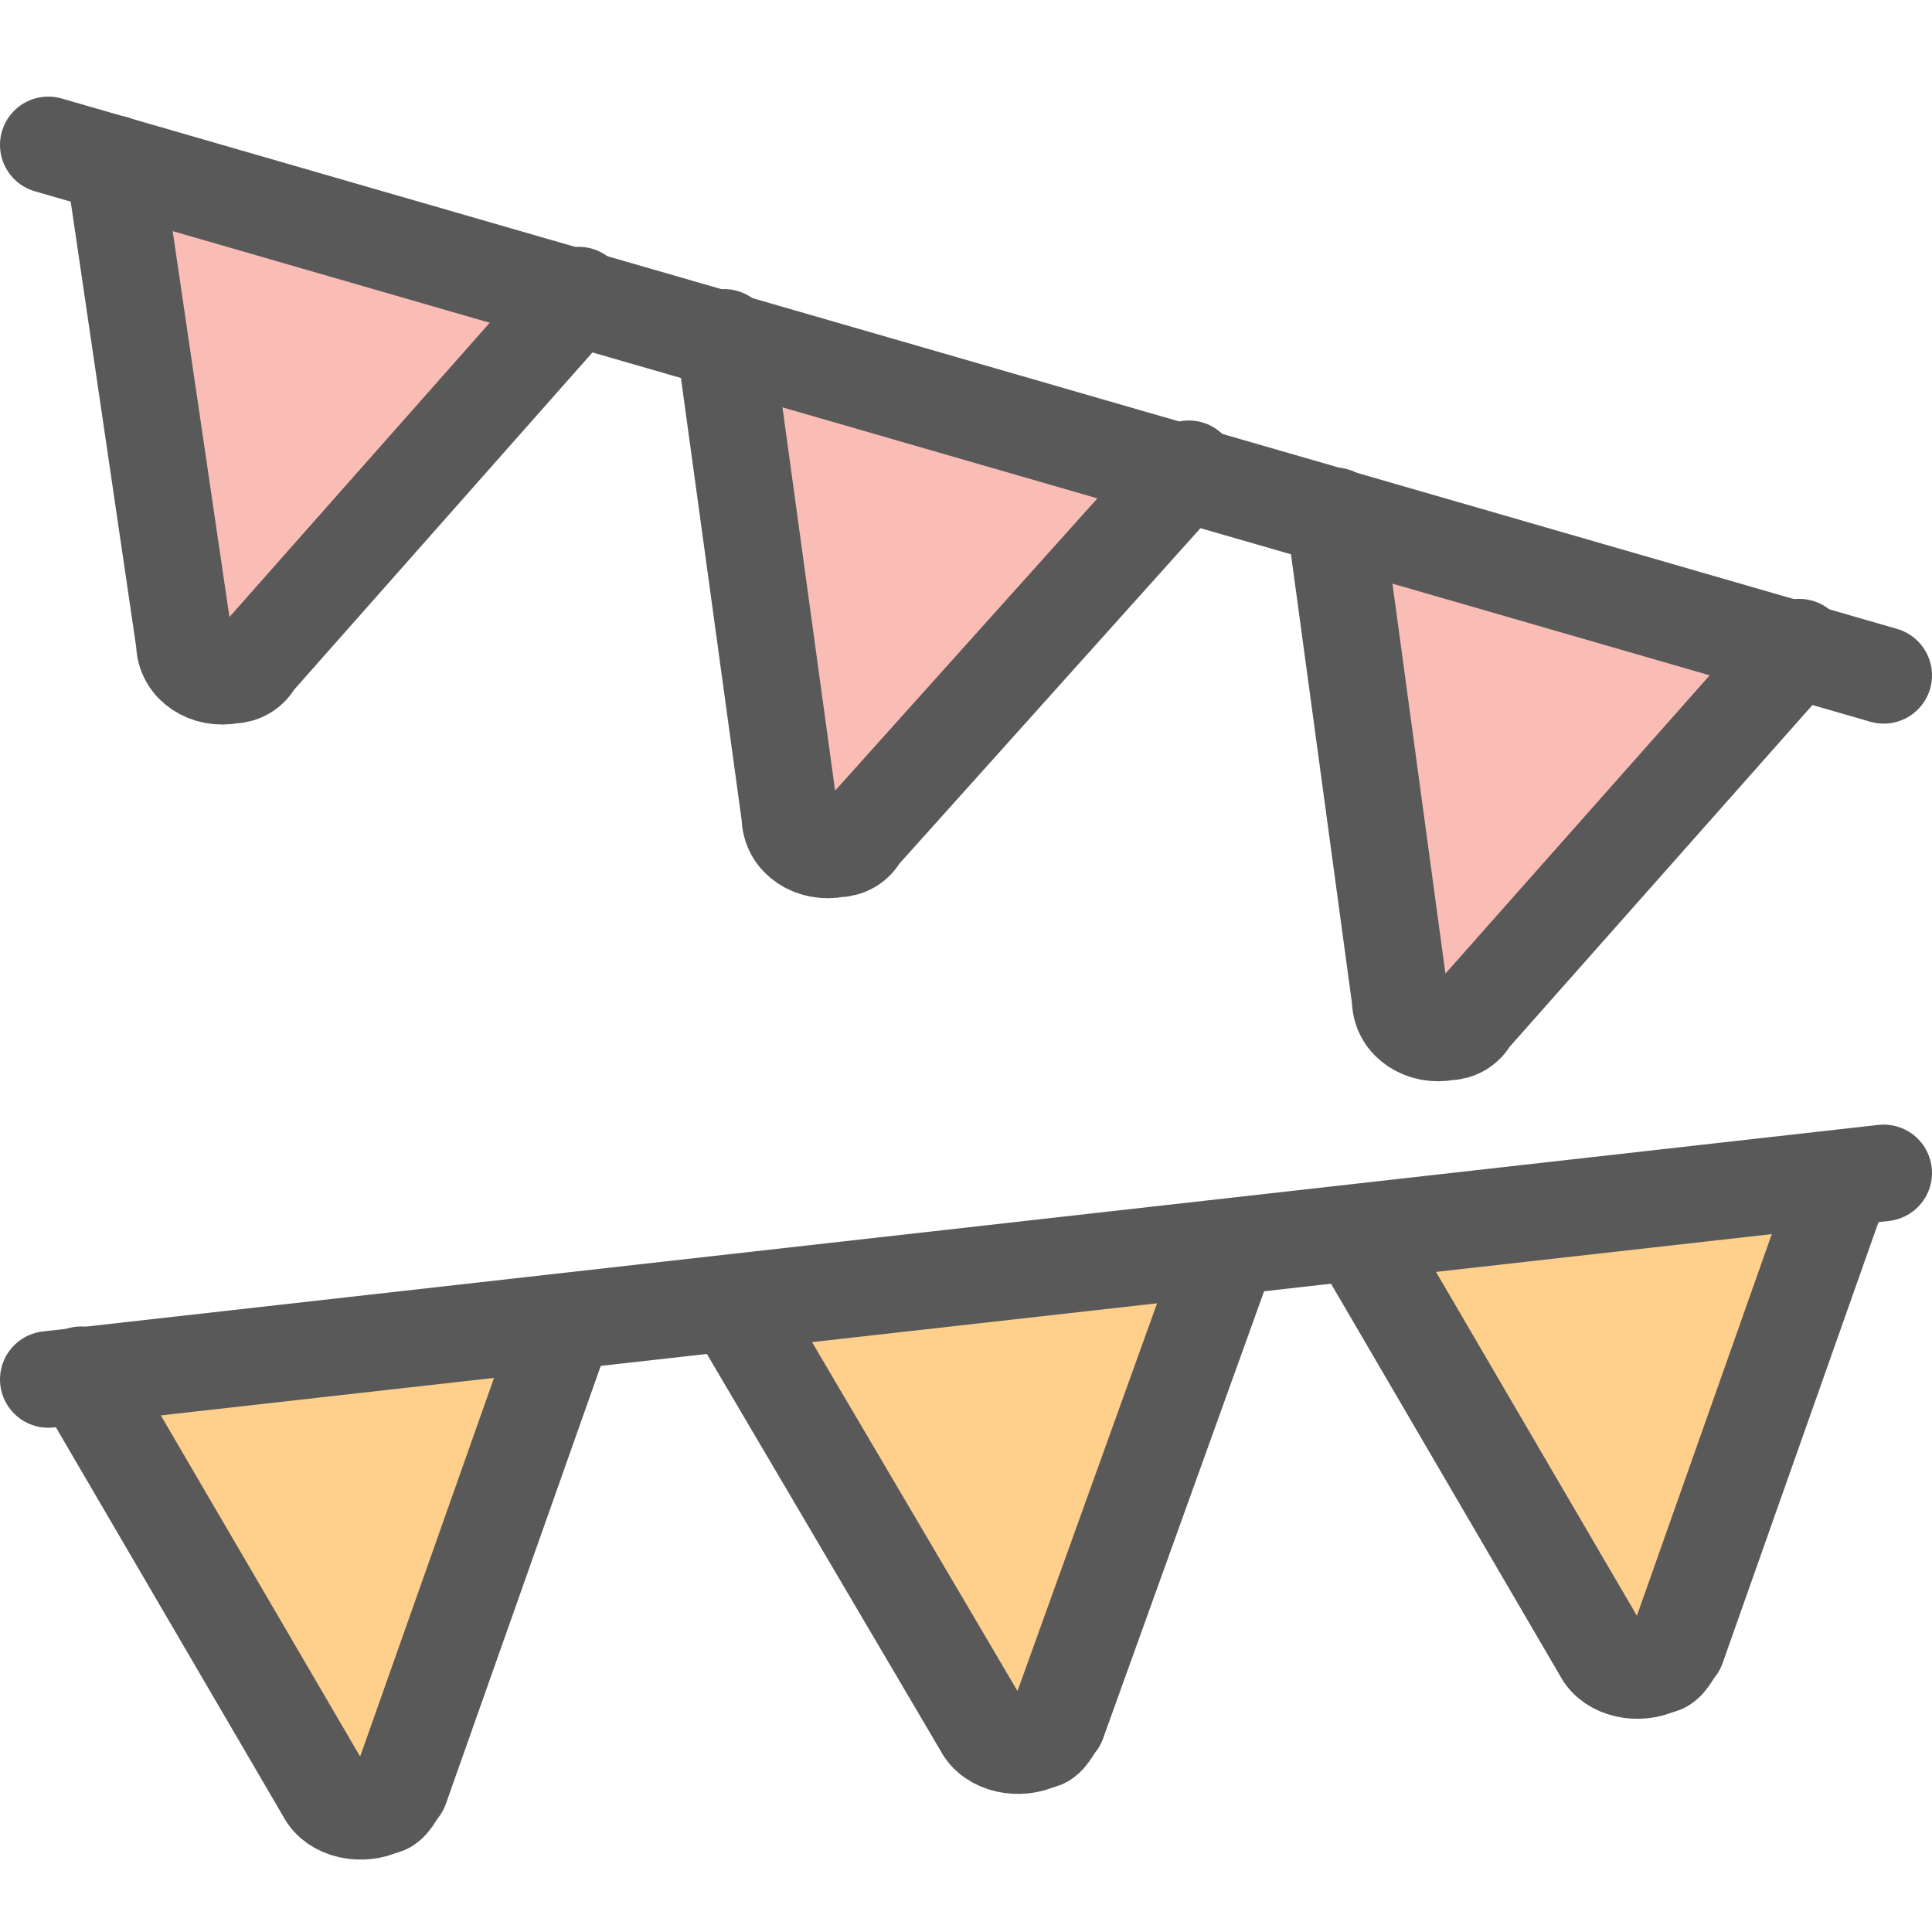 <svg width="40" height="40" viewBox="0 0 40 40" fill="none" xmlns="http://www.w3.org/2000/svg">
<path d="M2.359 3.389L3.817 13.302C3.817 13.788 4.303 14.079 4.789 13.982C4.983 13.982 5.178 13.885 5.275 13.691L11.981 6.11" fill="#F9BDB5"/>
<path d="M14.992 6.985L16.353 16.898C16.353 17.384 16.839 17.675 17.325 17.578C17.519 17.578 17.713 17.481 17.811 17.286L24.614 9.706" fill="#F9BDB5"/>
<path d="M27.629 10.678L28.989 20.688C28.989 21.174 29.476 21.465 29.961 21.368C30.156 21.368 30.35 21.271 30.447 21.077L37.25 13.399" fill="#F9BDB5"/>
<path d="M1.68 28.463L6.733 37.112C6.928 37.501 7.511 37.598 7.9 37.404C8.094 37.404 8.191 37.112 8.288 37.015L11.69 27.394" fill="#FFCF8C"/>
<path d="M15.191 27.005L20.342 35.752C20.537 36.141 21.12 36.238 21.509 36.044C21.703 36.044 21.8 35.752 21.897 35.655L25.396 25.936" fill="#FFCF8C"/>
<path d="M28.113 25.547L33.167 34.197C33.361 34.586 33.944 34.683 34.333 34.489C34.528 34.489 34.625 34.197 34.722 34.1L38.123 24.478" fill="#FFCF8C"/>
<path d="M1 3L39 13.982" stroke="#595959" stroke-width="2" stroke-linecap="round" stroke-linejoin="round"/>
<path d="M2.359 3.389L3.817 13.302C3.817 13.788 4.303 14.079 4.789 13.982C4.983 13.982 5.178 13.885 5.275 13.691L11.981 6.11" stroke="#595959" stroke-width="2" stroke-linecap="round" stroke-linejoin="round"/>
<path d="M14.992 6.985L16.353 16.898C16.353 17.384 16.839 17.675 17.325 17.578C17.519 17.578 17.713 17.481 17.811 17.286L24.614 9.706" stroke="#595959" stroke-width="2" stroke-linecap="round" stroke-linejoin="round"/>
<path d="M27.629 10.678L28.989 20.688C28.989 21.174 29.476 21.465 29.961 21.368C30.156 21.368 30.35 21.271 30.447 21.077L37.25 13.399" stroke="#595959" stroke-width="2" stroke-linecap="round" stroke-linejoin="round"/>
<path d="M1 28.56L39 24.284" stroke="#595959" stroke-width="2" stroke-linecap="round" stroke-linejoin="round"/>
<path d="M1.68 28.463L6.733 37.112C6.928 37.501 7.511 37.598 7.9 37.404C8.094 37.404 8.191 37.112 8.288 37.015L11.69 27.394" stroke="#595959" stroke-width="2" stroke-linecap="round" stroke-linejoin="round"/>
<path d="M15.191 27.005L20.342 35.752C20.537 36.141 21.12 36.238 21.509 36.044C21.703 36.044 21.8 35.752 21.897 35.655L25.396 25.936" stroke="#595959" stroke-width="2" stroke-linecap="round" stroke-linejoin="round"/>
<path d="M28.113 25.547L33.167 34.197C33.361 34.586 33.944 34.683 34.333 34.489C34.528 34.489 34.625 34.197 34.722 34.1L38.123 24.478" stroke="#595959" stroke-width="2" stroke-linecap="round" stroke-linejoin="round"/>
</svg>
